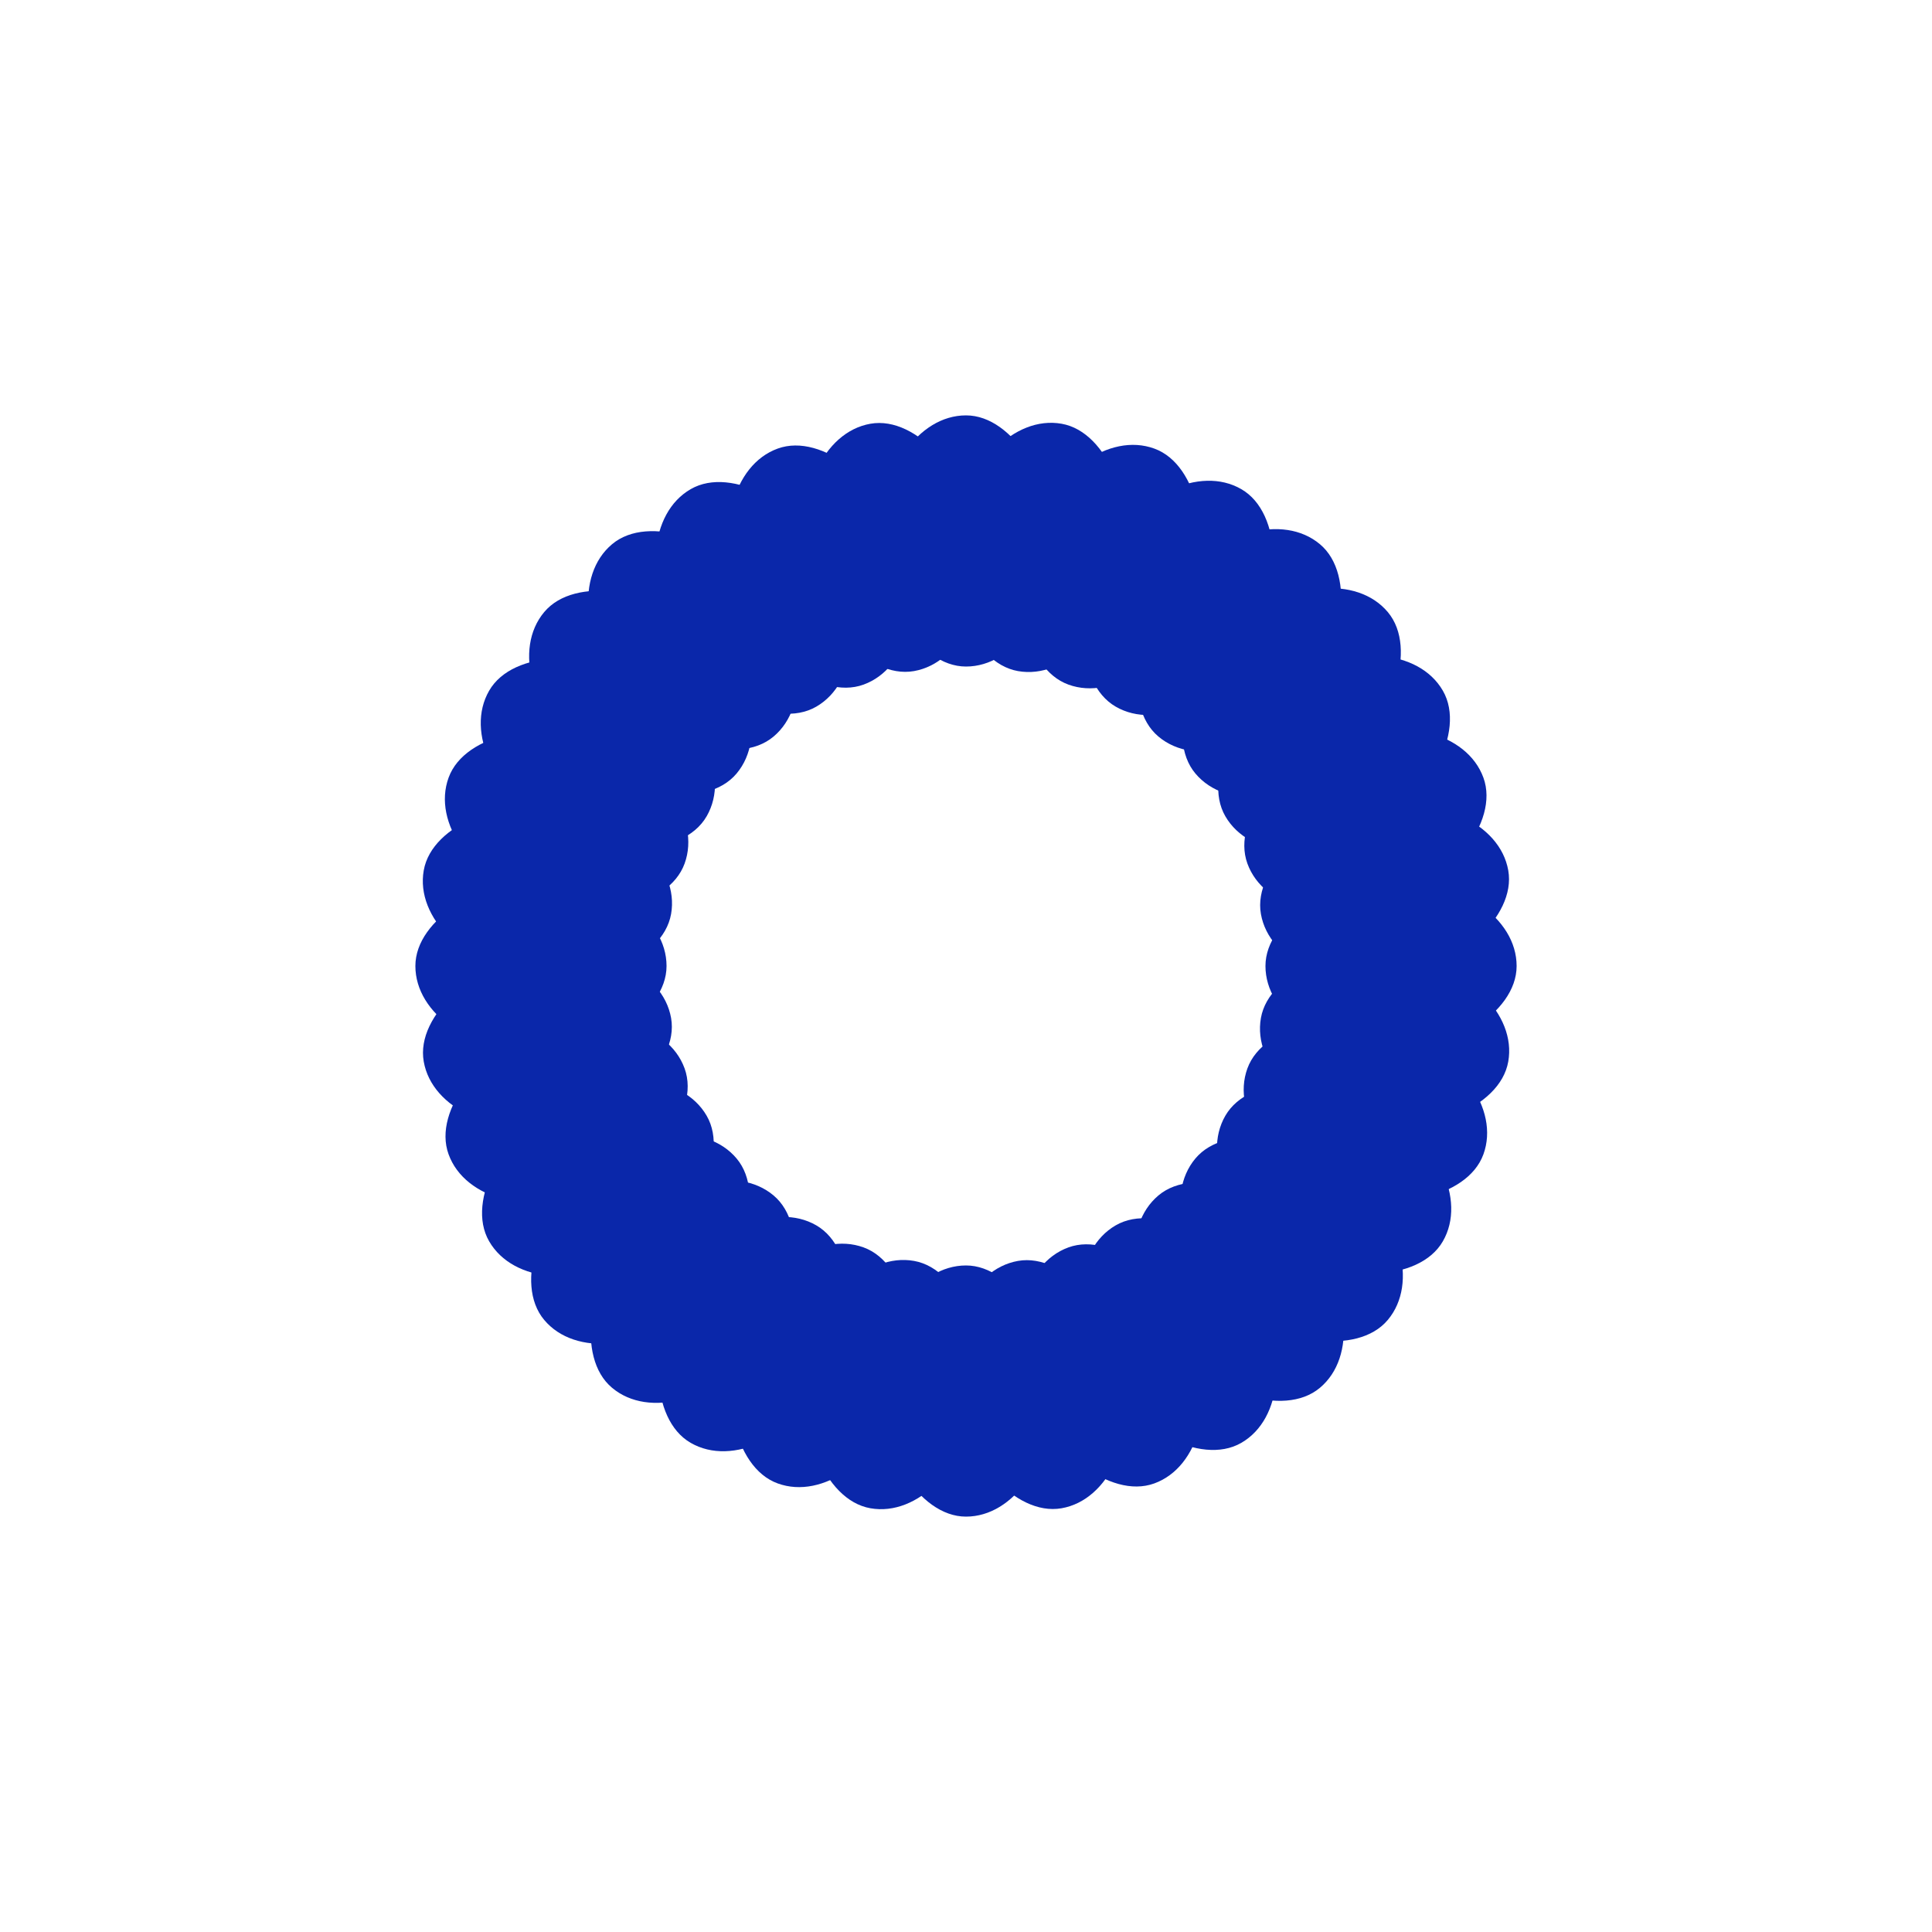 <?xml version="1.0" encoding="utf-8"?>
<svg xmlns="http://www.w3.org/2000/svg" xmlns:xlink="http://www.w3.org/1999/xlink" style="margin: auto; background: rgba(0, 0, 0, 0) none repeat scroll 0% 0%; display: block; shape-rendering: auto;" width="274px" height="274px" viewBox="0 0 100 100" preserveAspectRatio="xMidYMid">
<g transform="rotate(0 50 50)">
  <rect x="45.5" y="21.5" rx="4.5" ry="6.5" width="9" height="13" fill="#0a27aa">
    <animate attributeName="opacity" values="1;0" keyTimes="0;1" dur="1.205s" begin="-1.171s" repeatCount="indefinite"></animate>
  </rect>
</g><g transform="rotate(10 50 50)">
  <rect x="45.5" y="21.5" rx="4.5" ry="6.5" width="9" height="13" fill="#0a27aa">
    <animate attributeName="opacity" values="1;0" keyTimes="0;1" dur="1.205s" begin="-1.138s" repeatCount="indefinite"></animate>
  </rect>
</g><g transform="rotate(20 50 50)">
  <rect x="45.5" y="21.5" rx="4.5" ry="6.5" width="9" height="13" fill="#0a27aa">
    <animate attributeName="opacity" values="1;0" keyTimes="0;1" dur="1.205s" begin="-1.104s" repeatCount="indefinite"></animate>
  </rect>
</g><g transform="rotate(30 50 50)">
  <rect x="45.5" y="21.5" rx="4.5" ry="6.5" width="9" height="13" fill="#0a27aa">
    <animate attributeName="opacity" values="1;0" keyTimes="0;1" dur="1.205s" begin="-1.071s" repeatCount="indefinite"></animate>
  </rect>
</g><g transform="rotate(40 50 50)">
  <rect x="45.5" y="21.5" rx="4.5" ry="6.5" width="9" height="13" fill="#0a27aa">
    <animate attributeName="opacity" values="1;0" keyTimes="0;1" dur="1.205s" begin="-1.037s" repeatCount="indefinite"></animate>
  </rect>
</g><g transform="rotate(50 50 50)">
  <rect x="45.5" y="21.5" rx="4.5" ry="6.5" width="9" height="13" fill="#0a27aa">
    <animate attributeName="opacity" values="1;0" keyTimes="0;1" dur="1.205s" begin="-1.004s" repeatCount="indefinite"></animate>
  </rect>
</g><g transform="rotate(60 50 50)">
  <rect x="45.5" y="21.5" rx="4.5" ry="6.5" width="9" height="13" fill="#0a27aa">
    <animate attributeName="opacity" values="1;0" keyTimes="0;1" dur="1.205s" begin="-0.971s" repeatCount="indefinite"></animate>
  </rect>
</g><g transform="rotate(70 50 50)">
  <rect x="45.5" y="21.5" rx="4.5" ry="6.5" width="9" height="13" fill="#0a27aa">
    <animate attributeName="opacity" values="1;0" keyTimes="0;1" dur="1.205s" begin="-0.937s" repeatCount="indefinite"></animate>
  </rect>
</g><g transform="rotate(80 50 50)">
  <rect x="45.5" y="21.5" rx="4.5" ry="6.5" width="9" height="13" fill="#0a27aa">
    <animate attributeName="opacity" values="1;0" keyTimes="0;1" dur="1.205s" begin="-0.904s" repeatCount="indefinite"></animate>
  </rect>
</g><g transform="rotate(90 50 50)">
  <rect x="45.5" y="21.5" rx="4.5" ry="6.5" width="9" height="13" fill="#0a27aa">
    <animate attributeName="opacity" values="1;0" keyTimes="0;1" dur="1.205s" begin="-0.87s" repeatCount="indefinite"></animate>
  </rect>
</g><g transform="rotate(100 50 50)">
  <rect x="45.5" y="21.5" rx="4.5" ry="6.5" width="9" height="13" fill="#0a27aa">
    <animate attributeName="opacity" values="1;0" keyTimes="0;1" dur="1.205s" begin="-0.837s" repeatCount="indefinite"></animate>
  </rect>
</g><g transform="rotate(110 50 50)">
  <rect x="45.5" y="21.5" rx="4.5" ry="6.5" width="9" height="13" fill="#0a27aa">
    <animate attributeName="opacity" values="1;0" keyTimes="0;1" dur="1.205s" begin="-0.803s" repeatCount="indefinite"></animate>
  </rect>
</g><g transform="rotate(120 50 50)">
  <rect x="45.5" y="21.5" rx="4.5" ry="6.5" width="9" height="13" fill="#0a27aa">
    <animate attributeName="opacity" values="1;0" keyTimes="0;1" dur="1.205s" begin="-0.77s" repeatCount="indefinite"></animate>
  </rect>
</g><g transform="rotate(130 50 50)">
  <rect x="45.5" y="21.5" rx="4.5" ry="6.5" width="9" height="13" fill="#0a27aa">
    <animate attributeName="opacity" values="1;0" keyTimes="0;1" dur="1.205s" begin="-0.736s" repeatCount="indefinite"></animate>
  </rect>
</g><g transform="rotate(140 50 50)">
  <rect x="45.5" y="21.5" rx="4.5" ry="6.5" width="9" height="13" fill="#0a27aa">
    <animate attributeName="opacity" values="1;0" keyTimes="0;1" dur="1.205s" begin="-0.703s" repeatCount="indefinite"></animate>
  </rect>
</g><g transform="rotate(150 50 50)">
  <rect x="45.5" y="21.5" rx="4.5" ry="6.5" width="9" height="13" fill="#0a27aa">
    <animate attributeName="opacity" values="1;0" keyTimes="0;1" dur="1.205s" begin="-0.669s" repeatCount="indefinite"></animate>
  </rect>
</g><g transform="rotate(160 50 50)">
  <rect x="45.5" y="21.5" rx="4.5" ry="6.5" width="9" height="13" fill="#0a27aa">
    <animate attributeName="opacity" values="1;0" keyTimes="0;1" dur="1.205s" begin="-0.636s" repeatCount="indefinite"></animate>
  </rect>
</g><g transform="rotate(170 50 50)">
  <rect x="45.5" y="21.5" rx="4.5" ry="6.5" width="9" height="13" fill="#0a27aa">
    <animate attributeName="opacity" values="1;0" keyTimes="0;1" dur="1.205s" begin="-0.602s" repeatCount="indefinite"></animate>
  </rect>
</g><g transform="rotate(180 50 50)">
  <rect x="45.5" y="21.5" rx="4.5" ry="6.5" width="9" height="13" fill="#0a27aa">
    <animate attributeName="opacity" values="1;0" keyTimes="0;1" dur="1.205s" begin="-0.569s" repeatCount="indefinite"></animate>
  </rect>
</g><g transform="rotate(190 50 50)">
  <rect x="45.5" y="21.5" rx="4.5" ry="6.5" width="9" height="13" fill="#0a27aa">
    <animate attributeName="opacity" values="1;0" keyTimes="0;1" dur="1.205s" begin="-0.535s" repeatCount="indefinite"></animate>
  </rect>
</g><g transform="rotate(200 50 50)">
  <rect x="45.5" y="21.5" rx="4.5" ry="6.5" width="9" height="13" fill="#0a27aa">
    <animate attributeName="opacity" values="1;0" keyTimes="0;1" dur="1.205s" begin="-0.502s" repeatCount="indefinite"></animate>
  </rect>
</g><g transform="rotate(210 50 50)">
  <rect x="45.5" y="21.5" rx="4.5" ry="6.5" width="9" height="13" fill="#0a27aa">
    <animate attributeName="opacity" values="1;0" keyTimes="0;1" dur="1.205s" begin="-0.469s" repeatCount="indefinite"></animate>
  </rect>
</g><g transform="rotate(220 50 50)">
  <rect x="45.5" y="21.5" rx="4.5" ry="6.5" width="9" height="13" fill="#0a27aa">
    <animate attributeName="opacity" values="1;0" keyTimes="0;1" dur="1.205s" begin="-0.435s" repeatCount="indefinite"></animate>
  </rect>
</g><g transform="rotate(230 50 50)">
  <rect x="45.5" y="21.5" rx="4.5" ry="6.5" width="9" height="13" fill="#0a27aa">
    <animate attributeName="opacity" values="1;0" keyTimes="0;1" dur="1.205s" begin="-0.402s" repeatCount="indefinite"></animate>
  </rect>
</g><g transform="rotate(240 50 50)">
  <rect x="45.5" y="21.5" rx="4.5" ry="6.5" width="9" height="13" fill="#0a27aa">
    <animate attributeName="opacity" values="1;0" keyTimes="0;1" dur="1.205s" begin="-0.368s" repeatCount="indefinite"></animate>
  </rect>
</g><g transform="rotate(250 50 50)">
  <rect x="45.5" y="21.5" rx="4.5" ry="6.5" width="9" height="13" fill="#0a27aa">
    <animate attributeName="opacity" values="1;0" keyTimes="0;1" dur="1.205s" begin="-0.335s" repeatCount="indefinite"></animate>
  </rect>
</g><g transform="rotate(260 50 50)">
  <rect x="45.5" y="21.5" rx="4.5" ry="6.5" width="9" height="13" fill="#0a27aa">
    <animate attributeName="opacity" values="1;0" keyTimes="0;1" dur="1.205s" begin="-0.301s" repeatCount="indefinite"></animate>
  </rect>
</g><g transform="rotate(270 50 50)">
  <rect x="45.5" y="21.5" rx="4.5" ry="6.5" width="9" height="13" fill="#0a27aa">
    <animate attributeName="opacity" values="1;0" keyTimes="0;1" dur="1.205s" begin="-0.268s" repeatCount="indefinite"></animate>
  </rect>
</g><g transform="rotate(280 50 50)">
  <rect x="45.5" y="21.5" rx="4.5" ry="6.5" width="9" height="13" fill="#0a27aa">
    <animate attributeName="opacity" values="1;0" keyTimes="0;1" dur="1.205s" begin="-0.234s" repeatCount="indefinite"></animate>
  </rect>
</g><g transform="rotate(290 50 50)">
  <rect x="45.5" y="21.5" rx="4.5" ry="6.5" width="9" height="13" fill="#0a27aa">
    <animate attributeName="opacity" values="1;0" keyTimes="0;1" dur="1.205s" begin="-0.201s" repeatCount="indefinite"></animate>
  </rect>
</g><g transform="rotate(300 50 50)">
  <rect x="45.5" y="21.5" rx="4.5" ry="6.5" width="9" height="13" fill="#0a27aa">
    <animate attributeName="opacity" values="1;0" keyTimes="0;1" dur="1.205s" begin="-0.167s" repeatCount="indefinite"></animate>
  </rect>
</g><g transform="rotate(310 50 50)">
  <rect x="45.5" y="21.5" rx="4.5" ry="6.5" width="9" height="13" fill="#0a27aa">
    <animate attributeName="opacity" values="1;0" keyTimes="0;1" dur="1.205s" begin="-0.134s" repeatCount="indefinite"></animate>
  </rect>
</g><g transform="rotate(320 50 50)">
  <rect x="45.5" y="21.5" rx="4.5" ry="6.5" width="9" height="13" fill="#0a27aa">
    <animate attributeName="opacity" values="1;0" keyTimes="0;1" dur="1.205s" begin="-0.1s" repeatCount="indefinite"></animate>
  </rect>
</g><g transform="rotate(330 50 50)">
  <rect x="45.5" y="21.5" rx="4.5" ry="6.5" width="9" height="13" fill="#0a27aa">
    <animate attributeName="opacity" values="1;0" keyTimes="0;1" dur="1.205s" begin="-0.067s" repeatCount="indefinite"></animate>
  </rect>
</g><g transform="rotate(340 50 50)">
  <rect x="45.5" y="21.5" rx="4.5" ry="6.5" width="9" height="13" fill="#0a27aa">
    <animate attributeName="opacity" values="1;0" keyTimes="0;1" dur="1.205s" begin="-0.033s" repeatCount="indefinite"></animate>
  </rect>
</g><g transform="rotate(350 50 50)">
  <rect x="45.5" y="21.5" rx="4.5" ry="6.5" width="9" height="13" fill="#0a27aa">
    <animate attributeName="opacity" values="1;0" keyTimes="0;1" dur="1.205s" begin="0s" repeatCount="indefinite"></animate>
  </rect>
</g>
<!-- [ldio] generated by https://loading.io/ --></svg>
